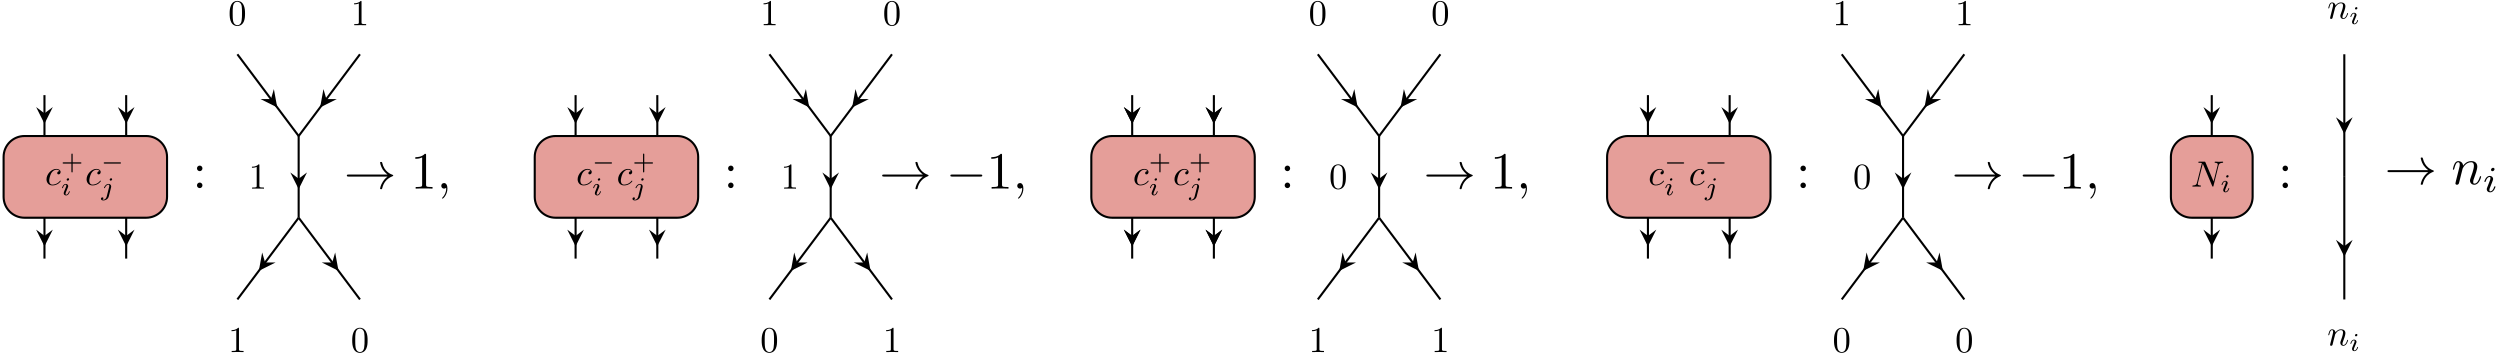 <?xml version="1.0" encoding="UTF-8"?>
<svg xmlns="http://www.w3.org/2000/svg" xmlns:xlink="http://www.w3.org/1999/xlink" width="477pt" height="68pt" viewBox="0 0 477 68" version="1.1">
<defs>
<g>
<symbol overflow="visible" id="glyph0-0">
<path style="stroke:none;" d=""/>
</symbol>
<symbol overflow="visible" id="glyph0-1">
<path style="stroke:none;" d="M 3.203 -2.234 C 3.203 -2.781 3.172 -3.344 2.922 -3.859 C 2.609 -4.531 2.031 -4.641 1.734 -4.641 C 1.328 -4.641 0.812 -4.453 0.531 -3.812 C 0.312 -3.328 0.266 -2.781 0.266 -2.234 C 0.266 -1.703 0.297 -1.078 0.578 -0.547 C 0.891 0.016 1.391 0.156 1.734 0.156 C 2.109 0.156 2.641 0 2.953 -0.656 C 3.172 -1.141 3.203 -1.672 3.203 -2.234 Z M 1.734 0 C 1.469 0 1.047 -0.172 0.922 -0.844 C 0.844 -1.266 0.844 -1.906 0.844 -2.312 C 0.844 -2.766 0.844 -3.219 0.906 -3.594 C 1.031 -4.422 1.562 -4.484 1.734 -4.484 C 1.969 -4.484 2.422 -4.359 2.562 -3.672 C 2.625 -3.281 2.625 -2.75 2.625 -2.312 C 2.625 -1.797 2.625 -1.312 2.547 -0.875 C 2.453 -0.203 2.047 0 1.734 0 Z M 1.734 0 "/>
</symbol>
<symbol overflow="visible" id="glyph0-2">
<path style="stroke:none;" d="M 2.047 -4.453 C 2.047 -4.625 2.047 -4.641 1.891 -4.641 C 1.453 -4.188 0.844 -4.188 0.625 -4.188 L 0.625 -3.984 C 0.766 -3.984 1.172 -3.984 1.531 -4.156 L 1.531 -0.547 C 1.531 -0.297 1.516 -0.219 0.891 -0.219 L 0.656 -0.219 L 0.656 0 C 0.906 -0.016 1.516 -0.016 1.797 -0.016 C 2.062 -0.016 2.672 -0.016 2.922 0 L 2.922 -0.219 L 2.703 -0.219 C 2.062 -0.219 2.047 -0.297 2.047 -0.547 Z M 2.047 -4.453 "/>
</symbol>
<symbol overflow="visible" id="glyph1-0">
<path style="stroke:none;" d=""/>
</symbol>
<symbol overflow="visible" id="glyph1-1">
<path style="stroke:none;" d="M 2.766 -2.641 C 2.641 -2.641 2.547 -2.641 2.453 -2.547 C 2.344 -2.453 2.328 -2.328 2.328 -2.281 C 2.328 -2.109 2.453 -2.031 2.578 -2.031 C 2.781 -2.031 2.969 -2.203 2.969 -2.484 C 2.969 -2.828 2.641 -3.078 2.156 -3.078 C 1.219 -3.078 0.281 -2.078 0.281 -1.094 C 0.281 -0.469 0.688 0.078 1.422 0.078 C 2.406 0.078 3 -0.656 3 -0.75 C 3 -0.781 2.953 -0.844 2.906 -0.844 C 2.875 -0.844 2.859 -0.828 2.828 -0.766 C 2.266 -0.078 1.516 -0.078 1.422 -0.078 C 0.984 -0.078 0.797 -0.422 0.797 -0.844 C 0.797 -1.125 0.938 -1.797 1.172 -2.234 C 1.391 -2.625 1.781 -2.922 2.156 -2.922 C 2.391 -2.922 2.656 -2.844 2.766 -2.641 Z M 2.766 -2.641 "/>
</symbol>
<symbol overflow="visible" id="glyph1-2">
<path style="stroke:none;" d="M 0.609 -0.406 C 0.594 -0.312 0.547 -0.141 0.547 -0.109 C 0.547 0.016 0.641 0.078 0.75 0.078 C 0.844 0.078 0.969 0.016 1.016 -0.125 C 1.016 -0.125 1.094 -0.453 1.141 -0.641 L 1.297 -1.266 C 1.344 -1.422 1.375 -1.562 1.422 -1.734 C 1.438 -1.844 1.5 -2.047 1.5 -2.078 C 1.609 -2.297 1.984 -2.922 2.641 -2.922 C 2.953 -2.922 3.016 -2.672 3.016 -2.438 C 3.016 -2 2.672 -1.109 2.562 -0.812 C 2.5 -0.656 2.5 -0.578 2.5 -0.5 C 2.5 -0.172 2.734 0.078 3.062 0.078 C 3.719 0.078 3.984 -0.938 3.984 -1 C 3.984 -1.062 3.922 -1.062 3.891 -1.062 C 3.828 -1.062 3.828 -1.047 3.797 -0.938 C 3.656 -0.469 3.422 -0.078 3.078 -0.078 C 2.969 -0.078 2.906 -0.141 2.906 -0.312 C 2.906 -0.484 2.969 -0.641 3.031 -0.797 C 3.172 -1.172 3.469 -1.938 3.469 -2.328 C 3.469 -2.797 3.156 -3.078 2.656 -3.078 C 2.031 -3.078 1.688 -2.641 1.578 -2.469 C 1.547 -2.859 1.25 -3.078 0.938 -3.078 C 0.609 -3.078 0.484 -2.812 0.406 -2.688 C 0.297 -2.453 0.203 -2.031 0.203 -2 C 0.203 -1.938 0.266 -1.938 0.281 -1.938 C 0.359 -1.938 0.359 -1.938 0.406 -2.094 C 0.516 -2.594 0.656 -2.922 0.906 -2.922 C 1.047 -2.922 1.125 -2.844 1.125 -2.609 C 1.125 -2.453 1.109 -2.391 1.016 -2.016 Z M 0.609 -0.406 "/>
</symbol>
<symbol overflow="visible" id="glyph1-3">
<path style="stroke:none;" d="M 5.266 -4.031 C 5.344 -4.312 5.469 -4.516 6.016 -4.547 C 6.062 -4.547 6.141 -4.547 6.141 -4.688 C 6.141 -4.688 6.141 -4.766 6.047 -4.766 C 5.812 -4.766 5.578 -4.734 5.344 -4.734 C 5.109 -4.734 4.859 -4.766 4.641 -4.766 C 4.594 -4.766 4.516 -4.766 4.516 -4.625 C 4.516 -4.547 4.578 -4.547 4.641 -4.547 C 5.031 -4.531 5.109 -4.391 5.109 -4.234 C 5.109 -4.219 5.094 -4.109 5.094 -4.094 L 4.312 -0.984 L 2.766 -4.625 C 2.703 -4.75 2.703 -4.766 2.547 -4.766 L 1.609 -4.766 C 1.469 -4.766 1.406 -4.766 1.406 -4.625 C 1.406 -4.547 1.469 -4.547 1.609 -4.547 C 1.641 -4.547 2.078 -4.547 2.078 -4.484 L 1.141 -0.734 C 1.078 -0.453 0.953 -0.234 0.391 -0.219 C 0.344 -0.219 0.266 -0.203 0.266 -0.078 C 0.266 -0.031 0.312 0 0.359 0 C 0.578 0 0.828 -0.016 1.062 -0.016 C 1.297 -0.016 1.547 0 1.781 0 C 1.812 0 1.906 0 1.906 -0.141 C 1.906 -0.203 1.844 -0.219 1.766 -0.219 C 1.359 -0.234 1.297 -0.391 1.297 -0.516 C 1.297 -0.578 1.312 -0.609 1.328 -0.688 L 2.25 -4.359 C 2.281 -4.328 2.281 -4.312 2.312 -4.234 L 4.047 -0.125 C 4.094 -0.016 4.125 0 4.188 0 C 4.266 0 4.266 -0.016 4.297 -0.141 Z M 5.266 -4.031 "/>
</symbol>
<symbol overflow="visible" id="glyph2-0">
<path style="stroke:none;" d=""/>
</symbol>
<symbol overflow="visible" id="glyph2-1">
<path style="stroke:none;" d="M 2.25 -1.109 L 3.75 -1.109 C 3.812 -1.109 3.922 -1.109 3.922 -1.219 C 3.922 -1.344 3.812 -1.344 3.75 -1.344 L 2.25 -1.344 L 2.25 -2.844 C 2.25 -2.906 2.25 -3.016 2.141 -3.016 C 2.016 -3.016 2.016 -2.906 2.016 -2.844 L 2.016 -1.344 L 0.516 -1.344 C 0.453 -1.344 0.344 -1.344 0.344 -1.219 C 0.344 -1.109 0.453 -1.109 0.516 -1.109 L 2.016 -1.109 L 2.016 0.391 C 2.016 0.453 2.016 0.578 2.141 0.578 C 2.25 0.578 2.25 0.469 2.25 0.391 Z M 2.25 -1.109 "/>
</symbol>
<symbol overflow="visible" id="glyph3-0">
<path style="stroke:none;" d=""/>
</symbol>
<symbol overflow="visible" id="glyph3-1">
<path style="stroke:none;" d="M 1.578 -3.047 C 1.578 -3.125 1.516 -3.234 1.391 -3.234 C 1.25 -3.234 1.109 -3.109 1.109 -2.969 C 1.109 -2.875 1.172 -2.781 1.312 -2.781 C 1.453 -2.781 1.578 -2.922 1.578 -3.047 Z M 0.578 -0.578 C 0.562 -0.5 0.547 -0.453 0.547 -0.359 C 0.547 -0.141 0.734 0.047 1 0.047 C 1.484 0.047 1.703 -0.625 1.703 -0.703 C 1.703 -0.766 1.641 -0.766 1.625 -0.766 C 1.562 -0.766 1.562 -0.734 1.531 -0.672 C 1.422 -0.281 1.203 -0.094 1.016 -0.094 C 0.922 -0.094 0.891 -0.156 0.891 -0.266 C 0.891 -0.375 0.938 -0.469 0.969 -0.578 C 1.031 -0.703 1.078 -0.828 1.125 -0.953 C 1.172 -1.078 1.344 -1.516 1.375 -1.578 C 1.391 -1.625 1.406 -1.688 1.406 -1.734 C 1.406 -1.969 1.203 -2.156 0.938 -2.156 C 0.453 -2.156 0.234 -1.484 0.234 -1.406 C 0.234 -1.344 0.297 -1.344 0.312 -1.344 C 0.375 -1.344 0.391 -1.359 0.406 -1.422 C 0.531 -1.844 0.734 -2.016 0.922 -2.016 C 1 -2.016 1.047 -1.969 1.047 -1.844 C 1.047 -1.734 1.016 -1.656 0.891 -1.359 Z M 0.578 -0.578 "/>
</symbol>
<symbol overflow="visible" id="glyph3-2">
<path style="stroke:none;" d="M 2.141 -3.047 C 2.141 -3.125 2.078 -3.234 1.938 -3.234 C 1.797 -3.234 1.672 -3.094 1.672 -2.969 C 1.672 -2.891 1.734 -2.781 1.859 -2.781 C 2 -2.781 2.141 -2.906 2.141 -3.047 Z M 1.109 0.234 C 1.031 0.578 0.766 0.859 0.484 0.859 C 0.422 0.859 0.359 0.844 0.297 0.828 C 0.422 0.766 0.469 0.656 0.469 0.578 C 0.469 0.469 0.375 0.406 0.281 0.406 C 0.125 0.406 0 0.531 0 0.688 C 0 0.875 0.188 1 0.484 1 C 0.781 1 1.344 0.812 1.5 0.219 L 1.938 -1.516 C 1.953 -1.578 1.953 -1.625 1.953 -1.688 C 1.953 -1.953 1.734 -2.156 1.438 -2.156 C 0.891 -2.156 0.578 -1.469 0.578 -1.406 C 0.578 -1.344 0.656 -1.344 0.672 -1.344 C 0.719 -1.344 0.734 -1.359 0.766 -1.422 C 0.891 -1.719 1.141 -2.016 1.422 -2.016 C 1.547 -2.016 1.594 -1.938 1.594 -1.781 C 1.594 -1.719 1.578 -1.656 1.578 -1.625 Z M 1.109 0.234 "/>
</symbol>
<symbol overflow="visible" id="glyph4-0">
<path style="stroke:none;" d=""/>
</symbol>
<symbol overflow="visible" id="glyph4-1">
<path style="stroke:none;" d="M 3.625 -1.109 C 3.703 -1.109 3.828 -1.109 3.828 -1.219 C 3.828 -1.344 3.703 -1.344 3.625 -1.344 L 0.719 -1.344 C 0.641 -1.344 0.531 -1.344 0.531 -1.219 C 0.531 -1.109 0.641 -1.109 0.719 -1.109 Z M 3.625 -1.109 "/>
</symbol>
<symbol overflow="visible" id="glyph5-0">
<path style="stroke:none;" d=""/>
</symbol>
<symbol overflow="visible" id="glyph5-1">
<path style="stroke:none;" d="M 1.906 -3.766 C 1.906 -4.062 1.672 -4.297 1.391 -4.297 C 1.094 -4.297 0.859 -4.062 0.859 -3.766 C 0.859 -3.484 1.094 -3.234 1.391 -3.234 C 1.672 -3.234 1.906 -3.484 1.906 -3.766 Z M 1.906 -0.531 C 1.906 -0.812 1.672 -1.062 1.391 -1.062 C 1.094 -1.062 0.859 -0.812 0.859 -0.531 C 0.859 -0.234 1.094 0 1.391 0 C 1.672 0 1.906 -0.234 1.906 -0.531 Z M 1.906 -0.531 "/>
</symbol>
<symbol overflow="visible" id="glyph5-2">
<path style="stroke:none;" d="M 2.938 -6.375 C 2.938 -6.625 2.938 -6.641 2.703 -6.641 C 2.078 -6 1.203 -6 0.891 -6 L 0.891 -5.688 C 1.094 -5.688 1.672 -5.688 2.188 -5.953 L 2.188 -0.781 C 2.188 -0.422 2.156 -0.312 1.266 -0.312 L 0.953 -0.312 L 0.953 0 C 1.297 -0.031 2.156 -0.031 2.562 -0.031 C 2.953 -0.031 3.828 -0.031 4.172 0 L 4.172 -0.312 L 3.859 -0.312 C 2.953 -0.312 2.938 -0.422 2.938 -0.781 Z M 2.938 -6.375 "/>
</symbol>
<symbol overflow="visible" id="glyph6-0">
<path style="stroke:none;" d=""/>
</symbol>
<symbol overflow="visible" id="glyph6-1">
<path style="stroke:none;" d="M 8.312 -2.297 C 7.766 -1.875 7.5 -1.469 7.422 -1.328 C 6.969 -0.641 6.891 -0.016 6.891 -0.016 C 6.891 0.109 7.016 0.109 7.094 0.109 C 7.25 0.109 7.266 0.094 7.312 -0.094 C 7.531 -1.062 8.125 -1.906 9.25 -2.359 C 9.375 -2.406 9.406 -2.422 9.406 -2.5 C 9.406 -2.562 9.344 -2.594 9.328 -2.609 C 8.875 -2.766 7.672 -3.266 7.297 -4.938 C 7.266 -5.062 7.25 -5.094 7.094 -5.094 C 7.016 -5.094 6.891 -5.094 6.891 -4.969 C 6.891 -4.953 6.984 -4.328 7.391 -3.656 C 7.594 -3.359 7.891 -3.016 8.312 -2.688 L 0.906 -2.688 C 0.734 -2.688 0.547 -2.688 0.547 -2.5 C 0.547 -2.297 0.734 -2.297 0.906 -2.297 Z M 8.312 -2.297 "/>
</symbol>
<symbol overflow="visible" id="glyph6-2">
<path style="stroke:none;" d="M 6.562 -2.297 C 6.734 -2.297 6.922 -2.297 6.922 -2.5 C 6.922 -2.688 6.734 -2.688 6.562 -2.688 L 1.172 -2.688 C 1 -2.688 0.828 -2.688 0.828 -2.5 C 0.828 -2.297 1 -2.297 1.172 -2.297 Z M 6.562 -2.297 "/>
</symbol>
<symbol overflow="visible" id="glyph7-0">
<path style="stroke:none;" d=""/>
</symbol>
<symbol overflow="visible" id="glyph7-1">
<path style="stroke:none;" d="M 2.031 -0.016 C 2.031 -0.672 1.781 -1.062 1.391 -1.062 C 1.062 -1.062 0.859 -0.812 0.859 -0.531 C 0.859 -0.266 1.062 0 1.391 0 C 1.5 0 1.641 -0.047 1.734 -0.125 C 1.766 -0.156 1.781 -0.156 1.781 -0.156 C 1.797 -0.156 1.797 -0.156 1.797 -0.016 C 1.797 0.734 1.453 1.328 1.125 1.656 C 1.016 1.766 1.016 1.781 1.016 1.812 C 1.016 1.891 1.062 1.922 1.109 1.922 C 1.219 1.922 2.031 1.156 2.031 -0.016 Z M 2.031 -0.016 "/>
</symbol>
<symbol overflow="visible" id="glyph7-2">
<path style="stroke:none;" d="M 0.875 -0.594 C 0.844 -0.438 0.781 -0.203 0.781 -0.156 C 0.781 0.016 0.922 0.109 1.078 0.109 C 1.203 0.109 1.375 0.031 1.453 -0.172 C 1.453 -0.188 1.578 -0.656 1.641 -0.906 L 1.859 -1.797 C 1.906 -2.031 1.969 -2.25 2.031 -2.469 C 2.062 -2.641 2.141 -2.938 2.156 -2.969 C 2.297 -3.281 2.828 -4.188 3.781 -4.188 C 4.234 -4.188 4.312 -3.812 4.312 -3.484 C 4.312 -2.875 3.828 -1.594 3.672 -1.172 C 3.578 -0.938 3.562 -0.812 3.562 -0.703 C 3.562 -0.234 3.922 0.109 4.391 0.109 C 5.328 0.109 5.688 -1.344 5.688 -1.422 C 5.688 -1.531 5.609 -1.531 5.578 -1.531 C 5.469 -1.531 5.469 -1.5 5.422 -1.344 C 5.219 -0.672 4.891 -0.109 4.406 -0.109 C 4.234 -0.109 4.172 -0.203 4.172 -0.438 C 4.172 -0.688 4.25 -0.922 4.344 -1.141 C 4.531 -1.672 4.953 -2.766 4.953 -3.344 C 4.953 -4 4.531 -4.406 3.812 -4.406 C 2.906 -4.406 2.422 -3.766 2.25 -3.531 C 2.203 -4.094 1.797 -4.406 1.328 -4.406 C 0.875 -4.406 0.688 -4.016 0.594 -3.844 C 0.422 -3.5 0.297 -2.906 0.297 -2.875 C 0.297 -2.766 0.391 -2.766 0.406 -2.766 C 0.516 -2.766 0.516 -2.781 0.578 -3 C 0.75 -3.703 0.953 -4.188 1.312 -4.188 C 1.5 -4.188 1.609 -4.062 1.609 -3.734 C 1.609 -3.516 1.578 -3.406 1.453 -2.891 Z M 0.875 -0.594 "/>
</symbol>
<symbol overflow="visible" id="glyph8-0">
<path style="stroke:none;" d=""/>
</symbol>
<symbol overflow="visible" id="glyph8-1">
<path style="stroke:none;" d="M 2.266 -4.359 C 2.266 -4.469 2.172 -4.625 1.984 -4.625 C 1.797 -4.625 1.594 -4.438 1.594 -4.234 C 1.594 -4.125 1.672 -3.969 1.875 -3.969 C 2.062 -3.969 2.266 -4.172 2.266 -4.359 Z M 0.844 -0.812 C 0.812 -0.719 0.781 -0.641 0.781 -0.516 C 0.781 -0.188 1.047 0.062 1.438 0.062 C 2.125 0.062 2.438 -0.891 2.438 -1 C 2.438 -1.094 2.344 -1.094 2.328 -1.094 C 2.234 -1.094 2.219 -1.047 2.188 -0.969 C 2.031 -0.406 1.734 -0.125 1.453 -0.125 C 1.312 -0.125 1.281 -0.219 1.281 -0.375 C 1.281 -0.531 1.328 -0.656 1.391 -0.812 C 1.469 -1 1.547 -1.188 1.609 -1.375 C 1.672 -1.547 1.938 -2.172 1.953 -2.266 C 1.984 -2.328 2 -2.406 2 -2.484 C 2 -2.812 1.719 -3.078 1.344 -3.078 C 0.641 -3.078 0.328 -2.125 0.328 -2 C 0.328 -1.922 0.422 -1.922 0.453 -1.922 C 0.547 -1.922 0.547 -1.953 0.578 -2.031 C 0.75 -2.625 1.062 -2.875 1.312 -2.875 C 1.422 -2.875 1.484 -2.828 1.484 -2.641 C 1.484 -2.469 1.453 -2.375 1.281 -1.938 Z M 0.844 -0.812 "/>
</symbol>
</g>
</defs>
<g id="surface41">
<path style="fill:none;stroke-width:0.399;stroke-linecap:butt;stroke-linejoin:round;stroke:rgb(0%,0%,0%);stroke-opacity:1;stroke-miterlimit:10;" d="M -11.693 23.388 L -0.002 7.794 " transform="matrix(1,0,0,-1,56.986,33.747)"/>
<path style=" stroke:none;fill-rule:nonzero;fill:rgb(0%,0%,0%);fill-opacity:1;" d="M 52.895 20.496 L 52.254 16.988 L 51.699 18.902 L 49.703 18.902 "/>
<path style="fill:none;stroke-width:0.399;stroke-linecap:butt;stroke-linejoin:round;stroke:rgb(0%,0%,0%);stroke-opacity:1;stroke-miterlimit:10;" d="M 11.694 23.388 L -0.002 7.794 " transform="matrix(1,0,0,-1,56.986,33.747)"/>
<path style=" stroke:none;fill-rule:nonzero;fill:rgb(0%,0%,0%);fill-opacity:1;" d="M 61.078 20.496 L 64.266 18.902 L 62.273 18.902 L 61.715 16.988 "/>
<path style="fill:none;stroke-width:0.399;stroke-linecap:butt;stroke-linejoin:round;stroke:rgb(0%,0%,0%);stroke-opacity:1;stroke-miterlimit:10;" d="M -0.002 7.794 L -0.002 -7.796 " transform="matrix(1,0,0,-1,56.986,33.747)"/>
<path style=" stroke:none;fill-rule:nonzero;fill:rgb(0%,0%,0%);fill-opacity:1;" d="M 56.984 36.086 L 58.578 32.898 L 56.984 34.094 L 55.391 32.898 "/>
<path style="fill:none;stroke-width:0.399;stroke-linecap:butt;stroke-linejoin:round;stroke:rgb(0%,0%,0%);stroke-opacity:1;stroke-miterlimit:10;" d="M -0.002 -7.796 L -11.693 -23.386 " transform="matrix(1,0,0,-1,56.986,33.747)"/>
<path style=" stroke:none;fill-rule:nonzero;fill:rgb(0%,0%,0%);fill-opacity:1;" d="M 49.387 51.676 L 52.574 50.082 L 50.582 50.082 L 50.023 48.168 "/>
<path style="fill:none;stroke-width:0.399;stroke-linecap:butt;stroke-linejoin:round;stroke:rgb(0%,0%,0%);stroke-opacity:1;stroke-miterlimit:10;" d="M -0.002 -7.796 L 11.694 -23.386 " transform="matrix(1,0,0,-1,56.986,33.747)"/>
<path style=" stroke:none;fill-rule:nonzero;fill:rgb(0%,0%,0%);fill-opacity:1;" d="M 64.586 51.676 L 63.949 48.168 L 63.391 50.082 L 61.398 50.082 "/>
<g style="fill:rgb(0%,0%,0%);fill-opacity:1;">
  <use xlink:href="#glyph0-1" x="43.549" y="4.813"/>
</g>
<g style="fill:rgb(0%,0%,0%);fill-opacity:1;">
  <use xlink:href="#glyph0-2" x="66.935" y="4.813"/>
</g>
<g style="fill:rgb(0%,0%,0%);fill-opacity:1;">
  <use xlink:href="#glyph0-2" x="47.447" y="35.994"/>
</g>
<g style="fill:rgb(0%,0%,0%);fill-opacity:1;">
  <use xlink:href="#glyph0-2" x="43.549" y="67.176"/>
</g>
<g style="fill:rgb(0%,0%,0%);fill-opacity:1;">
  <use xlink:href="#glyph0-1" x="66.935" y="67.176"/>
</g>
<path style="fill-rule:nonzero;fill:rgb(89.799%,61.749%,59.998%);fill-opacity:1;stroke-width:0.399;stroke-linecap:butt;stroke-linejoin:round;stroke:rgb(0%,0%,0%);stroke-opacity:1;stroke-miterlimit:10;" d="M -56.298 3.809 L -56.298 -3.812 C -56.298 -6.011 -54.513 -7.796 -52.314 -7.796 L -29.103 -7.796 C -26.9 -7.796 -25.115 -6.011 -25.115 -3.812 L -25.115 3.809 C -25.115 6.013 -26.9 7.794 -29.103 7.794 L -52.314 7.794 C -54.513 7.794 -56.298 6.013 -56.298 3.809 Z M -56.298 3.809 " transform="matrix(1,0,0,-1,56.986,33.747)"/>
<g style="fill:rgb(0%,0%,0%);fill-opacity:1;">
  <use xlink:href="#glyph1-1" x="8.592" y="35.303"/>
</g>
<g style="fill:rgb(0%,0%,0%);fill-opacity:1;">
  <use xlink:href="#glyph2-1" x="11.61" y="32.32"/>
</g>
<g style="fill:rgb(0%,0%,0%);fill-opacity:1;">
  <use xlink:href="#glyph3-1" x="11.61" y="37.247"/>
</g>
<g style="fill:rgb(0%,0%,0%);fill-opacity:1;">
  <use xlink:href="#glyph1-1" x="16.24" y="35.303"/>
</g>
<g style="fill:rgb(0%,0%,0%);fill-opacity:1;">
  <use xlink:href="#glyph4-1" x="19.258" y="32.32"/>
</g>
<g style="fill:rgb(0%,0%,0%);fill-opacity:1;">
  <use xlink:href="#glyph3-2" x="19.258" y="37.247"/>
</g>
<path style="fill:none;stroke-width:0.399;stroke-linecap:butt;stroke-linejoin:round;stroke:rgb(0%,0%,0%);stroke-opacity:1;stroke-miterlimit:10;" d="M -48.502 15.591 L -48.502 7.794 " transform="matrix(1,0,0,-1,56.986,33.747)"/>
<path style=" stroke:none;fill-rule:nonzero;fill:rgb(0%,0%,0%);fill-opacity:1;" d="M 8.484 23.613 L 10.078 20.426 L 8.484 21.621 L 6.891 20.426 "/>
<path style="fill:none;stroke-width:0.399;stroke-linecap:butt;stroke-linejoin:round;stroke:rgb(0%,0%,0%);stroke-opacity:1;stroke-miterlimit:10;" d="M -48.502 -7.796 L -48.502 -15.589 " transform="matrix(1,0,0,-1,56.986,33.747)"/>
<path style=" stroke:none;fill-rule:nonzero;fill:rgb(0%,0%,0%);fill-opacity:1;" d="M 8.484 47 L 10.078 43.812 L 8.484 45.008 L 6.891 43.812 "/>
<path style="fill:none;stroke-width:0.399;stroke-linecap:butt;stroke-linejoin:round;stroke:rgb(0%,0%,0%);stroke-opacity:1;stroke-miterlimit:10;" d="M -32.912 15.591 L -32.912 7.794 " transform="matrix(1,0,0,-1,56.986,33.747)"/>
<path style=" stroke:none;fill-rule:nonzero;fill:rgb(0%,0%,0%);fill-opacity:1;" d="M 24.074 23.613 L 25.668 20.426 L 24.074 21.621 L 22.48 20.426 "/>
<path style="fill:none;stroke-width:0.399;stroke-linecap:butt;stroke-linejoin:round;stroke:rgb(0%,0%,0%);stroke-opacity:1;stroke-miterlimit:10;" d="M -32.912 -7.796 L -32.912 -15.589 " transform="matrix(1,0,0,-1,56.986,33.747)"/>
<path style=" stroke:none;fill-rule:nonzero;fill:rgb(0%,0%,0%);fill-opacity:1;" d="M 24.074 47 L 25.668 43.812 L 24.074 45.008 L 22.48 43.812 "/>
<g style="fill:rgb(0%,0%,0%);fill-opacity:1;">
  <use xlink:href="#glyph5-1" x="36.722" y="35.892"/>
</g>
<g style="fill:rgb(0%,0%,0%);fill-opacity:1;">
  <use xlink:href="#glyph6-1" x="65.626" y="35.989"/>
</g>
<g style="fill:rgb(0%,0%,0%);fill-opacity:1;">
  <use xlink:href="#glyph5-2" x="78.356" y="35.989"/>
</g>
<g style="fill:rgb(0%,0%,0%);fill-opacity:1;">
  <use xlink:href="#glyph7-1" x="83.337" y="35.989"/>
</g>
<path style="fill:none;stroke-width:0.399;stroke-linecap:butt;stroke-linejoin:round;stroke:rgb(0%,0%,0%);stroke-opacity:1;stroke-miterlimit:10;" d="M 89.819 23.388 L 101.51 7.794 " transform="matrix(1,0,0,-1,56.986,33.747)"/>
<path style=" stroke:none;fill-rule:nonzero;fill:rgb(0%,0%,0%);fill-opacity:1;" d="M 154.406 20.496 L 153.766 16.988 L 153.211 18.902 L 151.215 18.902 "/>
<path style="fill:none;stroke-width:0.399;stroke-linecap:butt;stroke-linejoin:round;stroke:rgb(0%,0%,0%);stroke-opacity:1;stroke-miterlimit:10;" d="M 113.205 23.388 L 101.51 7.794 " transform="matrix(1,0,0,-1,56.986,33.747)"/>
<path style=" stroke:none;fill-rule:nonzero;fill:rgb(0%,0%,0%);fill-opacity:1;" d="M 162.59 20.496 L 165.777 18.902 L 163.785 18.902 L 163.227 16.988 "/>
<path style="fill:none;stroke-width:0.399;stroke-linecap:butt;stroke-linejoin:round;stroke:rgb(0%,0%,0%);stroke-opacity:1;stroke-miterlimit:10;" d="M 101.51 7.794 L 101.51 -7.796 " transform="matrix(1,0,0,-1,56.986,33.747)"/>
<path style=" stroke:none;fill-rule:nonzero;fill:rgb(0%,0%,0%);fill-opacity:1;" d="M 158.496 36.086 L 160.09 32.898 L 158.496 34.094 L 156.902 32.898 "/>
<path style="fill:none;stroke-width:0.399;stroke-linecap:butt;stroke-linejoin:round;stroke:rgb(0%,0%,0%);stroke-opacity:1;stroke-miterlimit:10;" d="M 101.51 -7.796 L 89.819 -23.386 " transform="matrix(1,0,0,-1,56.986,33.747)"/>
<path style=" stroke:none;fill-rule:nonzero;fill:rgb(0%,0%,0%);fill-opacity:1;" d="M 150.898 51.676 L 154.086 50.082 L 152.094 50.082 L 151.535 48.168 "/>
<path style="fill:none;stroke-width:0.399;stroke-linecap:butt;stroke-linejoin:round;stroke:rgb(0%,0%,0%);stroke-opacity:1;stroke-miterlimit:10;" d="M 101.51 -7.796 L 113.205 -23.386 " transform="matrix(1,0,0,-1,56.986,33.747)"/>
<path style=" stroke:none;fill-rule:nonzero;fill:rgb(0%,0%,0%);fill-opacity:1;" d="M 166.098 51.676 L 165.461 48.168 L 164.902 50.082 L 162.91 50.082 "/>
<g style="fill:rgb(0%,0%,0%);fill-opacity:1;">
  <use xlink:href="#glyph0-2" x="145.06" y="4.813"/>
</g>
<g style="fill:rgb(0%,0%,0%);fill-opacity:1;">
  <use xlink:href="#glyph0-1" x="168.445" y="4.813"/>
</g>
<g style="fill:rgb(0%,0%,0%);fill-opacity:1;">
  <use xlink:href="#glyph0-2" x="148.957" y="35.994"/>
</g>
<g style="fill:rgb(0%,0%,0%);fill-opacity:1;">
  <use xlink:href="#glyph0-1" x="145.06" y="67.176"/>
</g>
<g style="fill:rgb(0%,0%,0%);fill-opacity:1;">
  <use xlink:href="#glyph0-2" x="168.445" y="67.176"/>
</g>
<path style="fill-rule:nonzero;fill:rgb(89.799%,61.749%,59.998%);fill-opacity:1;stroke-width:0.399;stroke-linecap:butt;stroke-linejoin:round;stroke:rgb(0%,0%,0%);stroke-opacity:1;stroke-miterlimit:10;" d="M 45.041 3.809 L 45.041 -3.812 C 45.041 -6.011 46.827 -7.796 49.026 -7.796 L 72.241 -7.796 C 74.44 -7.796 76.225 -6.011 76.225 -3.812 L 76.225 3.809 C 76.225 6.013 74.44 7.794 72.241 7.794 L 49.026 7.794 C 46.827 7.794 45.041 6.013 45.041 3.809 Z M 45.041 3.809 " transform="matrix(1,0,0,-1,56.986,33.747)"/>
<g style="fill:rgb(0%,0%,0%);fill-opacity:1;">
  <use xlink:href="#glyph1-1" x="109.931" y="35.303"/>
</g>
<g style="fill:rgb(0%,0%,0%);fill-opacity:1;">
  <use xlink:href="#glyph4-1" x="112.949" y="32.32"/>
</g>
<g style="fill:rgb(0%,0%,0%);fill-opacity:1;">
  <use xlink:href="#glyph3-1" x="112.949" y="37.247"/>
</g>
<g style="fill:rgb(0%,0%,0%);fill-opacity:1;">
  <use xlink:href="#glyph1-1" x="117.656" y="35.303"/>
</g>
<g style="fill:rgb(0%,0%,0%);fill-opacity:1;">
  <use xlink:href="#glyph2-1" x="120.675" y="32.32"/>
</g>
<g style="fill:rgb(0%,0%,0%);fill-opacity:1;">
  <use xlink:href="#glyph3-2" x="120.675" y="37.247"/>
</g>
<path style="fill:none;stroke-width:0.399;stroke-linecap:butt;stroke-linejoin:round;stroke:rgb(0%,0%,0%);stroke-opacity:1;stroke-miterlimit:10;" d="M 52.838 15.591 L 52.838 7.794 " transform="matrix(1,0,0,-1,56.986,33.747)"/>
<path style=" stroke:none;fill-rule:nonzero;fill:rgb(0%,0%,0%);fill-opacity:1;" d="M 109.824 23.613 L 111.418 20.426 L 109.824 21.621 L 108.23 20.426 "/>
<path style="fill:none;stroke-width:0.399;stroke-linecap:butt;stroke-linejoin:round;stroke:rgb(0%,0%,0%);stroke-opacity:1;stroke-miterlimit:10;" d="M 52.838 -7.796 L 52.838 -15.589 " transform="matrix(1,0,0,-1,56.986,33.747)"/>
<path style=" stroke:none;fill-rule:nonzero;fill:rgb(0%,0%,0%);fill-opacity:1;" d="M 109.824 47 L 111.418 43.812 L 109.824 45.008 L 108.23 43.812 "/>
<path style="fill:none;stroke-width:0.399;stroke-linecap:butt;stroke-linejoin:round;stroke:rgb(0%,0%,0%);stroke-opacity:1;stroke-miterlimit:10;" d="M 68.428 15.591 L 68.428 7.794 " transform="matrix(1,0,0,-1,56.986,33.747)"/>
<path style=" stroke:none;fill-rule:nonzero;fill:rgb(0%,0%,0%);fill-opacity:1;" d="M 125.414 23.613 L 127.008 20.426 L 125.414 21.621 L 123.82 20.426 "/>
<path style="fill:none;stroke-width:0.399;stroke-linecap:butt;stroke-linejoin:round;stroke:rgb(0%,0%,0%);stroke-opacity:1;stroke-miterlimit:10;" d="M 68.428 -7.796 L 68.428 -15.589 " transform="matrix(1,0,0,-1,56.986,33.747)"/>
<path style=" stroke:none;fill-rule:nonzero;fill:rgb(0%,0%,0%);fill-opacity:1;" d="M 125.414 47 L 127.008 43.812 L 125.414 45.008 L 123.82 43.812 "/>
<g style="fill:rgb(0%,0%,0%);fill-opacity:1;">
  <use xlink:href="#glyph5-1" x="138.061" y="35.892"/>
</g>
<g style="fill:rgb(0%,0%,0%);fill-opacity:1;">
  <use xlink:href="#glyph6-1" x="167.768" y="35.989"/>
</g>
<g style="fill:rgb(0%,0%,0%);fill-opacity:1;">
  <use xlink:href="#glyph6-2" x="180.5" y="35.989"/>
</g>
<g style="fill:rgb(0%,0%,0%);fill-opacity:1;">
  <use xlink:href="#glyph5-2" x="188.247" y="35.989"/>
</g>
<g style="fill:rgb(0%,0%,0%);fill-opacity:1;">
  <use xlink:href="#glyph7-1" x="193.229" y="35.989"/>
</g>
<path style="fill:none;stroke-width:0.399;stroke-linecap:butt;stroke-linejoin:round;stroke:rgb(0%,0%,0%);stroke-opacity:1;stroke-miterlimit:10;" d="M 194.455 23.388 L 206.147 7.794 " transform="matrix(1,0,0,-1,56.986,33.747)"/>
<path style=" stroke:none;fill-rule:nonzero;fill:rgb(0%,0%,0%);fill-opacity:1;" d="M 259.043 20.496 L 258.402 16.988 L 257.848 18.902 L 255.852 18.902 "/>
<path style="fill:none;stroke-width:0.399;stroke-linecap:butt;stroke-linejoin:round;stroke:rgb(0%,0%,0%);stroke-opacity:1;stroke-miterlimit:10;" d="M 217.842 23.388 L 206.147 7.794 " transform="matrix(1,0,0,-1,56.986,33.747)"/>
<path style=" stroke:none;fill-rule:nonzero;fill:rgb(0%,0%,0%);fill-opacity:1;" d="M 267.227 20.496 L 270.414 18.902 L 268.422 18.902 L 267.863 16.988 "/>
<path style="fill:none;stroke-width:0.399;stroke-linecap:butt;stroke-linejoin:round;stroke:rgb(0%,0%,0%);stroke-opacity:1;stroke-miterlimit:10;" d="M 206.147 7.794 L 206.147 -7.796 " transform="matrix(1,0,0,-1,56.986,33.747)"/>
<path style=" stroke:none;fill-rule:nonzero;fill:rgb(0%,0%,0%);fill-opacity:1;" d="M 263.133 36.086 L 264.727 32.898 L 263.133 34.094 L 261.539 32.898 "/>
<path style="fill:none;stroke-width:0.399;stroke-linecap:butt;stroke-linejoin:round;stroke:rgb(0%,0%,0%);stroke-opacity:1;stroke-miterlimit:10;" d="M 206.147 -7.796 L 194.455 -23.386 " transform="matrix(1,0,0,-1,56.986,33.747)"/>
<path style=" stroke:none;fill-rule:nonzero;fill:rgb(0%,0%,0%);fill-opacity:1;" d="M 255.535 51.676 L 258.723 50.082 L 256.73 50.082 L 256.172 48.168 "/>
<path style="fill:none;stroke-width:0.399;stroke-linecap:butt;stroke-linejoin:round;stroke:rgb(0%,0%,0%);stroke-opacity:1;stroke-miterlimit:10;" d="M 206.147 -7.796 L 217.842 -23.386 " transform="matrix(1,0,0,-1,56.986,33.747)"/>
<path style=" stroke:none;fill-rule:nonzero;fill:rgb(0%,0%,0%);fill-opacity:1;" d="M 270.734 51.676 L 270.098 48.168 L 269.539 50.082 L 267.547 50.082 "/>
<g style="fill:rgb(0%,0%,0%);fill-opacity:1;">
  <use xlink:href="#glyph0-1" x="249.695" y="4.813"/>
</g>
<g style="fill:rgb(0%,0%,0%);fill-opacity:1;">
  <use xlink:href="#glyph0-1" x="273.081" y="4.813"/>
</g>
<g style="fill:rgb(0%,0%,0%);fill-opacity:1;">
  <use xlink:href="#glyph0-1" x="253.593" y="35.994"/>
</g>
<g style="fill:rgb(0%,0%,0%);fill-opacity:1;">
  <use xlink:href="#glyph0-2" x="249.695" y="67.176"/>
</g>
<g style="fill:rgb(0%,0%,0%);fill-opacity:1;">
  <use xlink:href="#glyph0-2" x="273.081" y="67.176"/>
</g>
<path style="fill-rule:nonzero;fill:rgb(89.799%,61.749%,59.998%);fill-opacity:1;stroke-width:0.399;stroke-linecap:butt;stroke-linejoin:round;stroke:rgb(0%,0%,0%);stroke-opacity:1;stroke-miterlimit:10;" d="M 151.237 3.809 L 151.237 -3.812 C 151.237 -6.011 153.022 -7.796 155.225 -7.796 L 178.436 -7.796 C 180.635 -7.796 182.42 -6.011 182.42 -3.812 L 182.42 3.809 C 182.42 6.013 180.635 7.794 178.436 7.794 L 155.225 7.794 C 153.022 7.794 151.237 6.013 151.237 3.809 Z M 151.237 3.809 " transform="matrix(1,0,0,-1,56.986,33.747)"/>
<g style="fill:rgb(0%,0%,0%);fill-opacity:1;">
  <use xlink:href="#glyph1-1" x="216.165" y="35.303"/>
</g>
<g style="fill:rgb(0%,0%,0%);fill-opacity:1;">
  <use xlink:href="#glyph2-1" x="219.183" y="32.32"/>
</g>
<g style="fill:rgb(0%,0%,0%);fill-opacity:1;">
  <use xlink:href="#glyph3-1" x="219.183" y="37.247"/>
</g>
<g style="fill:rgb(0%,0%,0%);fill-opacity:1;">
  <use xlink:href="#glyph1-1" x="223.812" y="35.303"/>
</g>
<g style="fill:rgb(0%,0%,0%);fill-opacity:1;">
  <use xlink:href="#glyph2-1" x="226.83" y="32.32"/>
</g>
<g style="fill:rgb(0%,0%,0%);fill-opacity:1;">
  <use xlink:href="#glyph3-2" x="226.83" y="37.247"/>
</g>
<path style="fill:none;stroke-width:0.399;stroke-linecap:butt;stroke-linejoin:round;stroke:rgb(0%,0%,0%);stroke-opacity:1;stroke-miterlimit:10;" d="M 159.034 15.591 L 159.034 7.794 " transform="matrix(1,0,0,-1,56.986,33.747)"/>
<path style=" stroke:none;fill-rule:nonzero;fill:rgb(0%,0%,0%);fill-opacity:1;" d="M 216.02 23.613 L 217.613 20.426 L 216.02 21.621 L 214.426 20.426 "/>
<path style=" stroke:none;fill-rule:nonzero;fill:rgb(0%,0%,0%);fill-opacity:1;" d="M 216.02 23.613 L 217.613 20.426 L 216.02 21.621 L 214.426 20.426 "/>
<path style="fill:none;stroke-width:0.399;stroke-linecap:butt;stroke-linejoin:round;stroke:rgb(0%,0%,0%);stroke-opacity:1;stroke-miterlimit:10;" d="M 159.034 -7.796 L 159.034 -15.589 " transform="matrix(1,0,0,-1,56.986,33.747)"/>
<path style=" stroke:none;fill-rule:nonzero;fill:rgb(0%,0%,0%);fill-opacity:1;" d="M 216.02 47 L 217.613 43.812 L 216.02 45.008 L 214.426 43.812 "/>
<path style=" stroke:none;fill-rule:nonzero;fill:rgb(0%,0%,0%);fill-opacity:1;" d="M 216.02 47 L 217.613 43.812 L 216.02 45.008 L 214.426 43.812 "/>
<path style="fill:none;stroke-width:0.399;stroke-linecap:butt;stroke-linejoin:round;stroke:rgb(0%,0%,0%);stroke-opacity:1;stroke-miterlimit:10;" d="M 174.623 15.591 L 174.623 7.794 " transform="matrix(1,0,0,-1,56.986,33.747)"/>
<path style=" stroke:none;fill-rule:nonzero;fill:rgb(0%,0%,0%);fill-opacity:1;" d="M 231.609 23.613 L 233.203 20.426 L 231.609 21.621 L 230.016 20.426 "/>
<path style=" stroke:none;fill-rule:nonzero;fill:rgb(0%,0%,0%);fill-opacity:1;" d="M 231.609 23.613 L 233.203 20.426 L 231.609 21.621 L 230.016 20.426 "/>
<path style="fill:none;stroke-width:0.399;stroke-linecap:butt;stroke-linejoin:round;stroke:rgb(0%,0%,0%);stroke-opacity:1;stroke-miterlimit:10;" d="M 174.623 -7.796 L 174.623 -15.589 " transform="matrix(1,0,0,-1,56.986,33.747)"/>
<path style=" stroke:none;fill-rule:nonzero;fill:rgb(0%,0%,0%);fill-opacity:1;" d="M 231.609 47 L 233.203 43.812 L 231.609 45.008 L 230.016 43.812 "/>
<path style=" stroke:none;fill-rule:nonzero;fill:rgb(0%,0%,0%);fill-opacity:1;" d="M 231.609 47 L 233.203 43.812 L 231.609 45.008 L 230.016 43.812 "/>
<g style="fill:rgb(0%,0%,0%);fill-opacity:1;">
  <use xlink:href="#glyph5-1" x="244.256" y="35.892"/>
</g>
<g style="fill:rgb(0%,0%,0%);fill-opacity:1;">
  <use xlink:href="#glyph6-1" x="271.601" y="35.989"/>
</g>
<g style="fill:rgb(0%,0%,0%);fill-opacity:1;">
  <use xlink:href="#glyph5-2" x="284.331" y="35.989"/>
</g>
<g style="fill:rgb(0%,0%,0%);fill-opacity:1;">
  <use xlink:href="#glyph7-1" x="289.312" y="35.989"/>
</g>
<path style="fill:none;stroke-width:0.399;stroke-linecap:butt;stroke-linejoin:round;stroke:rgb(0%,0%,0%);stroke-opacity:1;stroke-miterlimit:10;" d="M 294.42 23.388 L 306.116 7.794 " transform="matrix(1,0,0,-1,56.986,33.747)"/>
<path style=" stroke:none;fill-rule:nonzero;fill:rgb(0%,0%,0%);fill-opacity:1;" d="M 359.008 20.496 L 358.371 16.988 L 357.812 18.902 L 355.82 18.902 "/>
<path style="fill:none;stroke-width:0.399;stroke-linecap:butt;stroke-linejoin:round;stroke:rgb(0%,0%,0%);stroke-opacity:1;stroke-miterlimit:10;" d="M 317.807 23.388 L 306.116 7.794 " transform="matrix(1,0,0,-1,56.986,33.747)"/>
<path style=" stroke:none;fill-rule:nonzero;fill:rgb(0%,0%,0%);fill-opacity:1;" d="M 367.195 20.496 L 370.383 18.902 L 368.391 18.902 L 367.832 16.988 "/>
<path style="fill:none;stroke-width:0.399;stroke-linecap:butt;stroke-linejoin:round;stroke:rgb(0%,0%,0%);stroke-opacity:1;stroke-miterlimit:10;" d="M 306.116 7.794 L 306.116 -7.796 " transform="matrix(1,0,0,-1,56.986,33.747)"/>
<path style=" stroke:none;fill-rule:nonzero;fill:rgb(0%,0%,0%);fill-opacity:1;" d="M 363.102 36.086 L 364.695 32.898 L 363.102 34.094 L 361.508 32.898 "/>
<path style="fill:none;stroke-width:0.399;stroke-linecap:butt;stroke-linejoin:round;stroke:rgb(0%,0%,0%);stroke-opacity:1;stroke-miterlimit:10;" d="M 306.116 -7.796 L 294.42 -23.386 " transform="matrix(1,0,0,-1,56.986,33.747)"/>
<path style=" stroke:none;fill-rule:nonzero;fill:rgb(0%,0%,0%);fill-opacity:1;" d="M 355.5 51.676 L 358.688 50.082 L 356.695 50.082 L 356.141 48.168 "/>
<path style="fill:none;stroke-width:0.399;stroke-linecap:butt;stroke-linejoin:round;stroke:rgb(0%,0%,0%);stroke-opacity:1;stroke-miterlimit:10;" d="M 306.116 -7.796 L 317.807 -23.386 " transform="matrix(1,0,0,-1,56.986,33.747)"/>
<path style=" stroke:none;fill-rule:nonzero;fill:rgb(0%,0%,0%);fill-opacity:1;" d="M 370.703 51.676 L 370.062 48.168 L 369.504 50.082 L 367.512 50.082 "/>
<g style="fill:rgb(0%,0%,0%);fill-opacity:1;">
  <use xlink:href="#glyph0-2" x="349.661" y="4.813"/>
</g>
<g style="fill:rgb(0%,0%,0%);fill-opacity:1;">
  <use xlink:href="#glyph0-2" x="373.047" y="4.813"/>
</g>
<g style="fill:rgb(0%,0%,0%);fill-opacity:1;">
  <use xlink:href="#glyph0-1" x="353.558" y="35.994"/>
</g>
<g style="fill:rgb(0%,0%,0%);fill-opacity:1;">
  <use xlink:href="#glyph0-1" x="349.661" y="67.176"/>
</g>
<g style="fill:rgb(0%,0%,0%);fill-opacity:1;">
  <use xlink:href="#glyph0-1" x="373.047" y="67.176"/>
</g>
<path style="fill-rule:nonzero;fill:rgb(89.799%,61.749%,59.998%);fill-opacity:1;stroke-width:0.399;stroke-linecap:butt;stroke-linejoin:round;stroke:rgb(0%,0%,0%);stroke-opacity:1;stroke-miterlimit:10;" d="M 249.647 3.809 L 249.647 -3.812 C 249.647 -6.011 251.432 -7.796 253.631 -7.796 L 276.842 -7.796 C 279.045 -7.796 280.827 -6.011 280.827 -3.812 L 280.827 3.809 C 280.827 6.013 279.045 7.794 276.842 7.794 L 253.631 7.794 C 251.432 7.794 249.647 6.013 249.647 3.809 Z M 249.647 3.809 " transform="matrix(1,0,0,-1,56.986,33.747)"/>
<g style="fill:rgb(0%,0%,0%);fill-opacity:1;">
  <use xlink:href="#glyph1-1" x="314.494" y="35.303"/>
</g>
<g style="fill:rgb(0%,0%,0%);fill-opacity:1;">
  <use xlink:href="#glyph4-1" x="317.512" y="32.32"/>
</g>
<g style="fill:rgb(0%,0%,0%);fill-opacity:1;">
  <use xlink:href="#glyph3-1" x="317.512" y="37.247"/>
</g>
<g style="fill:rgb(0%,0%,0%);fill-opacity:1;">
  <use xlink:href="#glyph1-1" x="322.219" y="35.303"/>
</g>
<g style="fill:rgb(0%,0%,0%);fill-opacity:1;">
  <use xlink:href="#glyph4-1" x="325.237" y="32.32"/>
</g>
<g style="fill:rgb(0%,0%,0%);fill-opacity:1;">
  <use xlink:href="#glyph3-2" x="325.237" y="37.247"/>
</g>
<path style="fill:none;stroke-width:0.399;stroke-linecap:butt;stroke-linejoin:round;stroke:rgb(0%,0%,0%);stroke-opacity:1;stroke-miterlimit:10;" d="M 257.44 15.591 L 257.44 7.794 " transform="matrix(1,0,0,-1,56.986,33.747)"/>
<path style=" stroke:none;fill-rule:nonzero;fill:rgb(0%,0%,0%);fill-opacity:1;" d="M 314.426 23.613 L 316.02 20.426 L 314.426 21.621 L 312.832 20.426 "/>
<path style="fill:none;stroke-width:0.399;stroke-linecap:butt;stroke-linejoin:round;stroke:rgb(0%,0%,0%);stroke-opacity:1;stroke-miterlimit:10;" d="M 257.44 -7.796 L 257.44 -15.589 " transform="matrix(1,0,0,-1,56.986,33.747)"/>
<path style=" stroke:none;fill-rule:nonzero;fill:rgb(0%,0%,0%);fill-opacity:1;" d="M 314.426 47 L 316.02 43.812 L 314.426 45.008 L 312.832 43.812 "/>
<path style="fill:none;stroke-width:0.399;stroke-linecap:butt;stroke-linejoin:round;stroke:rgb(0%,0%,0%);stroke-opacity:1;stroke-miterlimit:10;" d="M 273.034 15.591 L 273.034 7.794 " transform="matrix(1,0,0,-1,56.986,33.747)"/>
<path style=" stroke:none;fill-rule:nonzero;fill:rgb(0%,0%,0%);fill-opacity:1;" d="M 330.02 23.613 L 331.613 20.426 L 330.02 21.621 L 328.426 20.426 "/>
<path style="fill:none;stroke-width:0.399;stroke-linecap:butt;stroke-linejoin:round;stroke:rgb(0%,0%,0%);stroke-opacity:1;stroke-miterlimit:10;" d="M 273.034 -7.796 L 273.034 -15.589 " transform="matrix(1,0,0,-1,56.986,33.747)"/>
<path style=" stroke:none;fill-rule:nonzero;fill:rgb(0%,0%,0%);fill-opacity:1;" d="M 330.02 47 L 331.613 43.812 L 330.02 45.008 L 328.426 43.812 "/>
<g style="fill:rgb(0%,0%,0%);fill-opacity:1;">
  <use xlink:href="#glyph5-1" x="342.662" y="35.892"/>
</g>
<g style="fill:rgb(0%,0%,0%);fill-opacity:1;">
  <use xlink:href="#glyph6-1" x="372.369" y="35.989"/>
</g>
<g style="fill:rgb(0%,0%,0%);fill-opacity:1;">
  <use xlink:href="#glyph6-2" x="385.101" y="35.989"/>
</g>
<g style="fill:rgb(0%,0%,0%);fill-opacity:1;">
  <use xlink:href="#glyph5-2" x="392.848" y="35.989"/>
</g>
<g style="fill:rgb(0%,0%,0%);fill-opacity:1;">
  <use xlink:href="#glyph7-1" x="397.83" y="35.989"/>
</g>
<path style="fill:none;stroke-width:0.399;stroke-linecap:butt;stroke-linejoin:round;stroke:rgb(0%,0%,0%);stroke-opacity:1;stroke-miterlimit:10;" d="M 390.307 23.388 L 390.307 0.001 " transform="matrix(1,0,0,-1,56.986,33.747)"/>
<path style=" stroke:none;fill-rule:nonzero;fill:rgb(0%,0%,0%);fill-opacity:1;" d="M 447.293 25.562 L 448.887 22.375 L 447.293 23.57 L 445.699 22.375 "/>
<path style="fill:none;stroke-width:0.399;stroke-linecap:butt;stroke-linejoin:round;stroke:rgb(0%,0%,0%);stroke-opacity:1;stroke-miterlimit:10;" d="M 390.307 0.001 L 390.307 -23.386 " transform="matrix(1,0,0,-1,56.986,33.747)"/>
<path style=" stroke:none;fill-rule:nonzero;fill:rgb(0%,0%,0%);fill-opacity:1;" d="M 447.293 48.949 L 448.887 45.762 L 447.293 46.957 L 445.699 45.762 "/>
<g style="fill:rgb(0%,0%,0%);fill-opacity:1;">
  <use xlink:href="#glyph1-2" x="444.033" y="3.544"/>
</g>
<g style="fill:rgb(0%,0%,0%);fill-opacity:1;">
  <use xlink:href="#glyph3-1" x="448.219" y="4.59"/>
</g>
<g style="fill:rgb(0%,0%,0%);fill-opacity:1;">
  <use xlink:href="#glyph1-2" x="444.033" y="65.907"/>
</g>
<g style="fill:rgb(0%,0%,0%);fill-opacity:1;">
  <use xlink:href="#glyph3-1" x="448.219" y="66.953"/>
</g>
<path style="fill-rule:nonzero;fill:rgb(89.799%,61.749%,59.998%);fill-opacity:1;stroke-width:0.399;stroke-linecap:butt;stroke-linejoin:round;stroke:rgb(0%,0%,0%);stroke-opacity:1;stroke-miterlimit:10;" d="M 357.221 3.809 L 357.221 -3.812 C 357.221 -6.011 359.006 -7.796 361.209 -7.796 L 368.827 -7.796 C 371.03 -7.796 372.815 -6.011 372.815 -3.812 L 372.815 3.809 C 372.815 6.013 371.03 7.794 368.827 7.794 L 361.209 7.794 C 359.006 7.794 357.221 6.013 357.221 3.809 Z M 357.221 3.809 " transform="matrix(1,0,0,-1,56.986,33.747)"/>
<g style="fill:rgb(0%,0%,0%);fill-opacity:1;">
  <use xlink:href="#glyph1-3" x="418.037" y="35.607"/>
</g>
<g style="fill:rgb(0%,0%,0%);fill-opacity:1;">
  <use xlink:href="#glyph3-1" x="423.64" y="36.653"/>
</g>
<path style="fill:none;stroke-width:0.399;stroke-linecap:butt;stroke-linejoin:round;stroke:rgb(0%,0%,0%);stroke-opacity:1;stroke-miterlimit:10;" d="M 365.018 15.591 L 365.018 7.794 " transform="matrix(1,0,0,-1,56.986,33.747)"/>
<path style=" stroke:none;fill-rule:nonzero;fill:rgb(0%,0%,0%);fill-opacity:1;" d="M 422.004 23.613 L 423.598 20.426 L 422.004 21.621 L 420.41 20.426 "/>
<path style="fill:none;stroke-width:0.399;stroke-linecap:butt;stroke-linejoin:round;stroke:rgb(0%,0%,0%);stroke-opacity:1;stroke-miterlimit:10;" d="M 365.018 -7.796 L 365.018 -15.589 " transform="matrix(1,0,0,-1,56.986,33.747)"/>
<path style=" stroke:none;fill-rule:nonzero;fill:rgb(0%,0%,0%);fill-opacity:1;" d="M 422.004 47 L 423.598 43.812 L 422.004 45.008 L 420.41 43.812 "/>
<g style="fill:rgb(0%,0%,0%);fill-opacity:1;">
  <use xlink:href="#glyph5-1" x="434.647" y="35.892"/>
</g>
<g style="fill:rgb(0%,0%,0%);fill-opacity:1;">
  <use xlink:href="#glyph6-1" x="454.982" y="35.145"/>
</g>
<g style="fill:rgb(0%,0%,0%);fill-opacity:1;">
  <use xlink:href="#glyph7-2" x="467.712" y="35.145"/>
</g>
<g style="fill:rgb(0%,0%,0%);fill-opacity:1;">
  <use xlink:href="#glyph8-1" x="473.692" y="36.639"/>
</g>
</g>
</svg>
